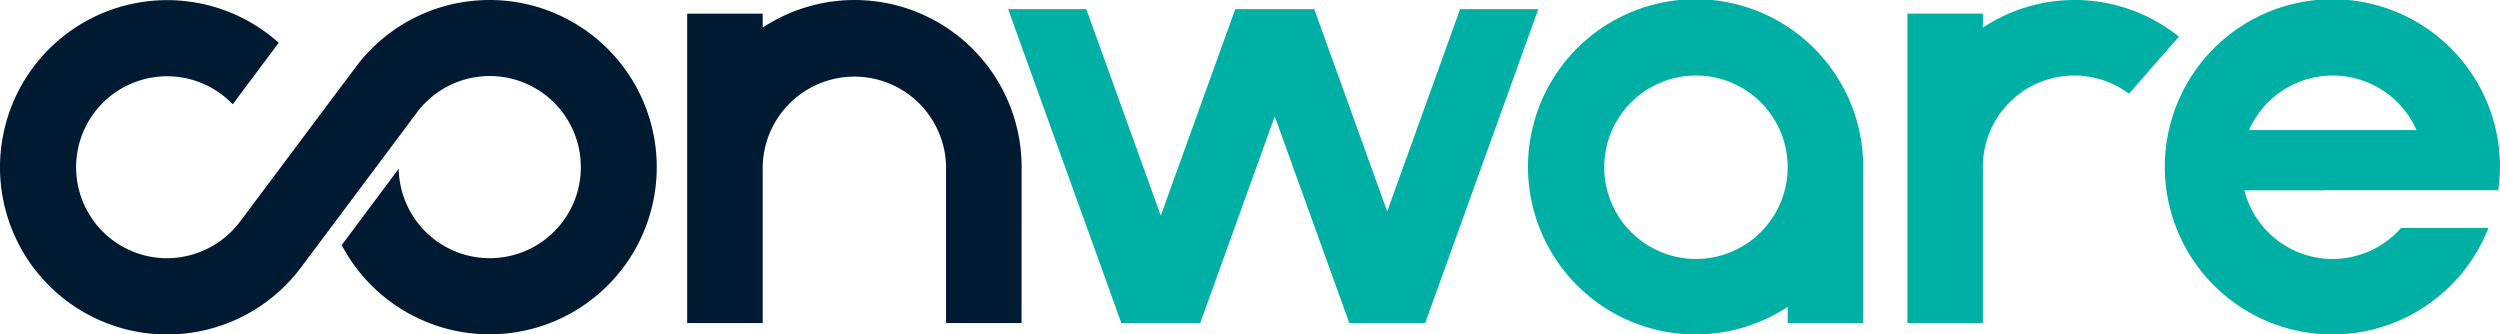 <svg xmlns="http://www.w3.org/2000/svg" width="178.261" height="23.846" viewBox="0 0 178.261 23.846">
  <g id="Group_1" data-name="Group 1" transform="translate(-69.968 -181.087)">
    <path id="Path_1" data-name="Path 1" d="M177.753,181.74h-5.575l-5.2,14.425-5.2-14.425h-5.634l-5.31,14.721-5.31-14.721h-5.575l8.074,22.382h5.622l5.315-14.734,5.317,14.734h5.409Zm17.782,11.271a6.54,6.54,0,1,1-6.541-6.54,6.539,6.539,0,0,1,6.541,6.54m0,11.112h5.384V193.068h-.005c0-.02.005-.037.005-.057a11.951,11.951,0,1,0-5.384,9.956Zm24.333-16.354,3.565-4.066a11.868,11.868,0,0,0-13.981-.648v-1h-5.383v22.063h5.383V193.068h.005c0-.017,0-.034-.005-.051v-.01a6.513,6.513,0,0,1,10.416-5.237m20.506,2.593H228.431a6.527,6.527,0,0,1,11.942,0m5.952,2.649a11.95,11.95,0,1,0-.822,4.327h-6.232a6.493,6.493,0,0,1-11.175-2.68H233.8v-.011h12.4a12.07,12.07,0,0,0,.124-1.635" transform="translate(1.903)" fill="#00b0a5"/>
    <path id="Path_2" data-name="Path 2" d="M141.515,193.069h0c0-.02,0-.037,0-.056a11.907,11.907,0,0,0-18.462-9.958v-.993h-5.385v10.951h0v11.111h5.385V193.069h.005c0-.017-.005-.036-.005-.053v-.009a6.54,6.54,0,0,1,13.079.006c0,.02-.006.037-.006.056h0v11.056h5.385Z" transform="translate(1.298 0)" fill="#001a31"/>
    <path id="Path_3" data-name="Path 3" d="M104.863,181.088a11.891,11.891,0,0,0-9.4,4.609l-2.394,3.193h0L87.077,196.9a6.556,6.556,0,0,1-5.19,2.6,6.487,6.487,0,1,1,4.676-10.978l3.279-4.384A11.92,11.92,0,1,0,91.4,200.2l8.336-11.142s.008-.014.028-.041a6.494,6.494,0,1,1-1.366,4.1l-4.064,5.445a11.919,11.919,0,1,0,10.532-17.475" transform="translate(0 0)" fill="#001a31"/>
  </g>
</svg>